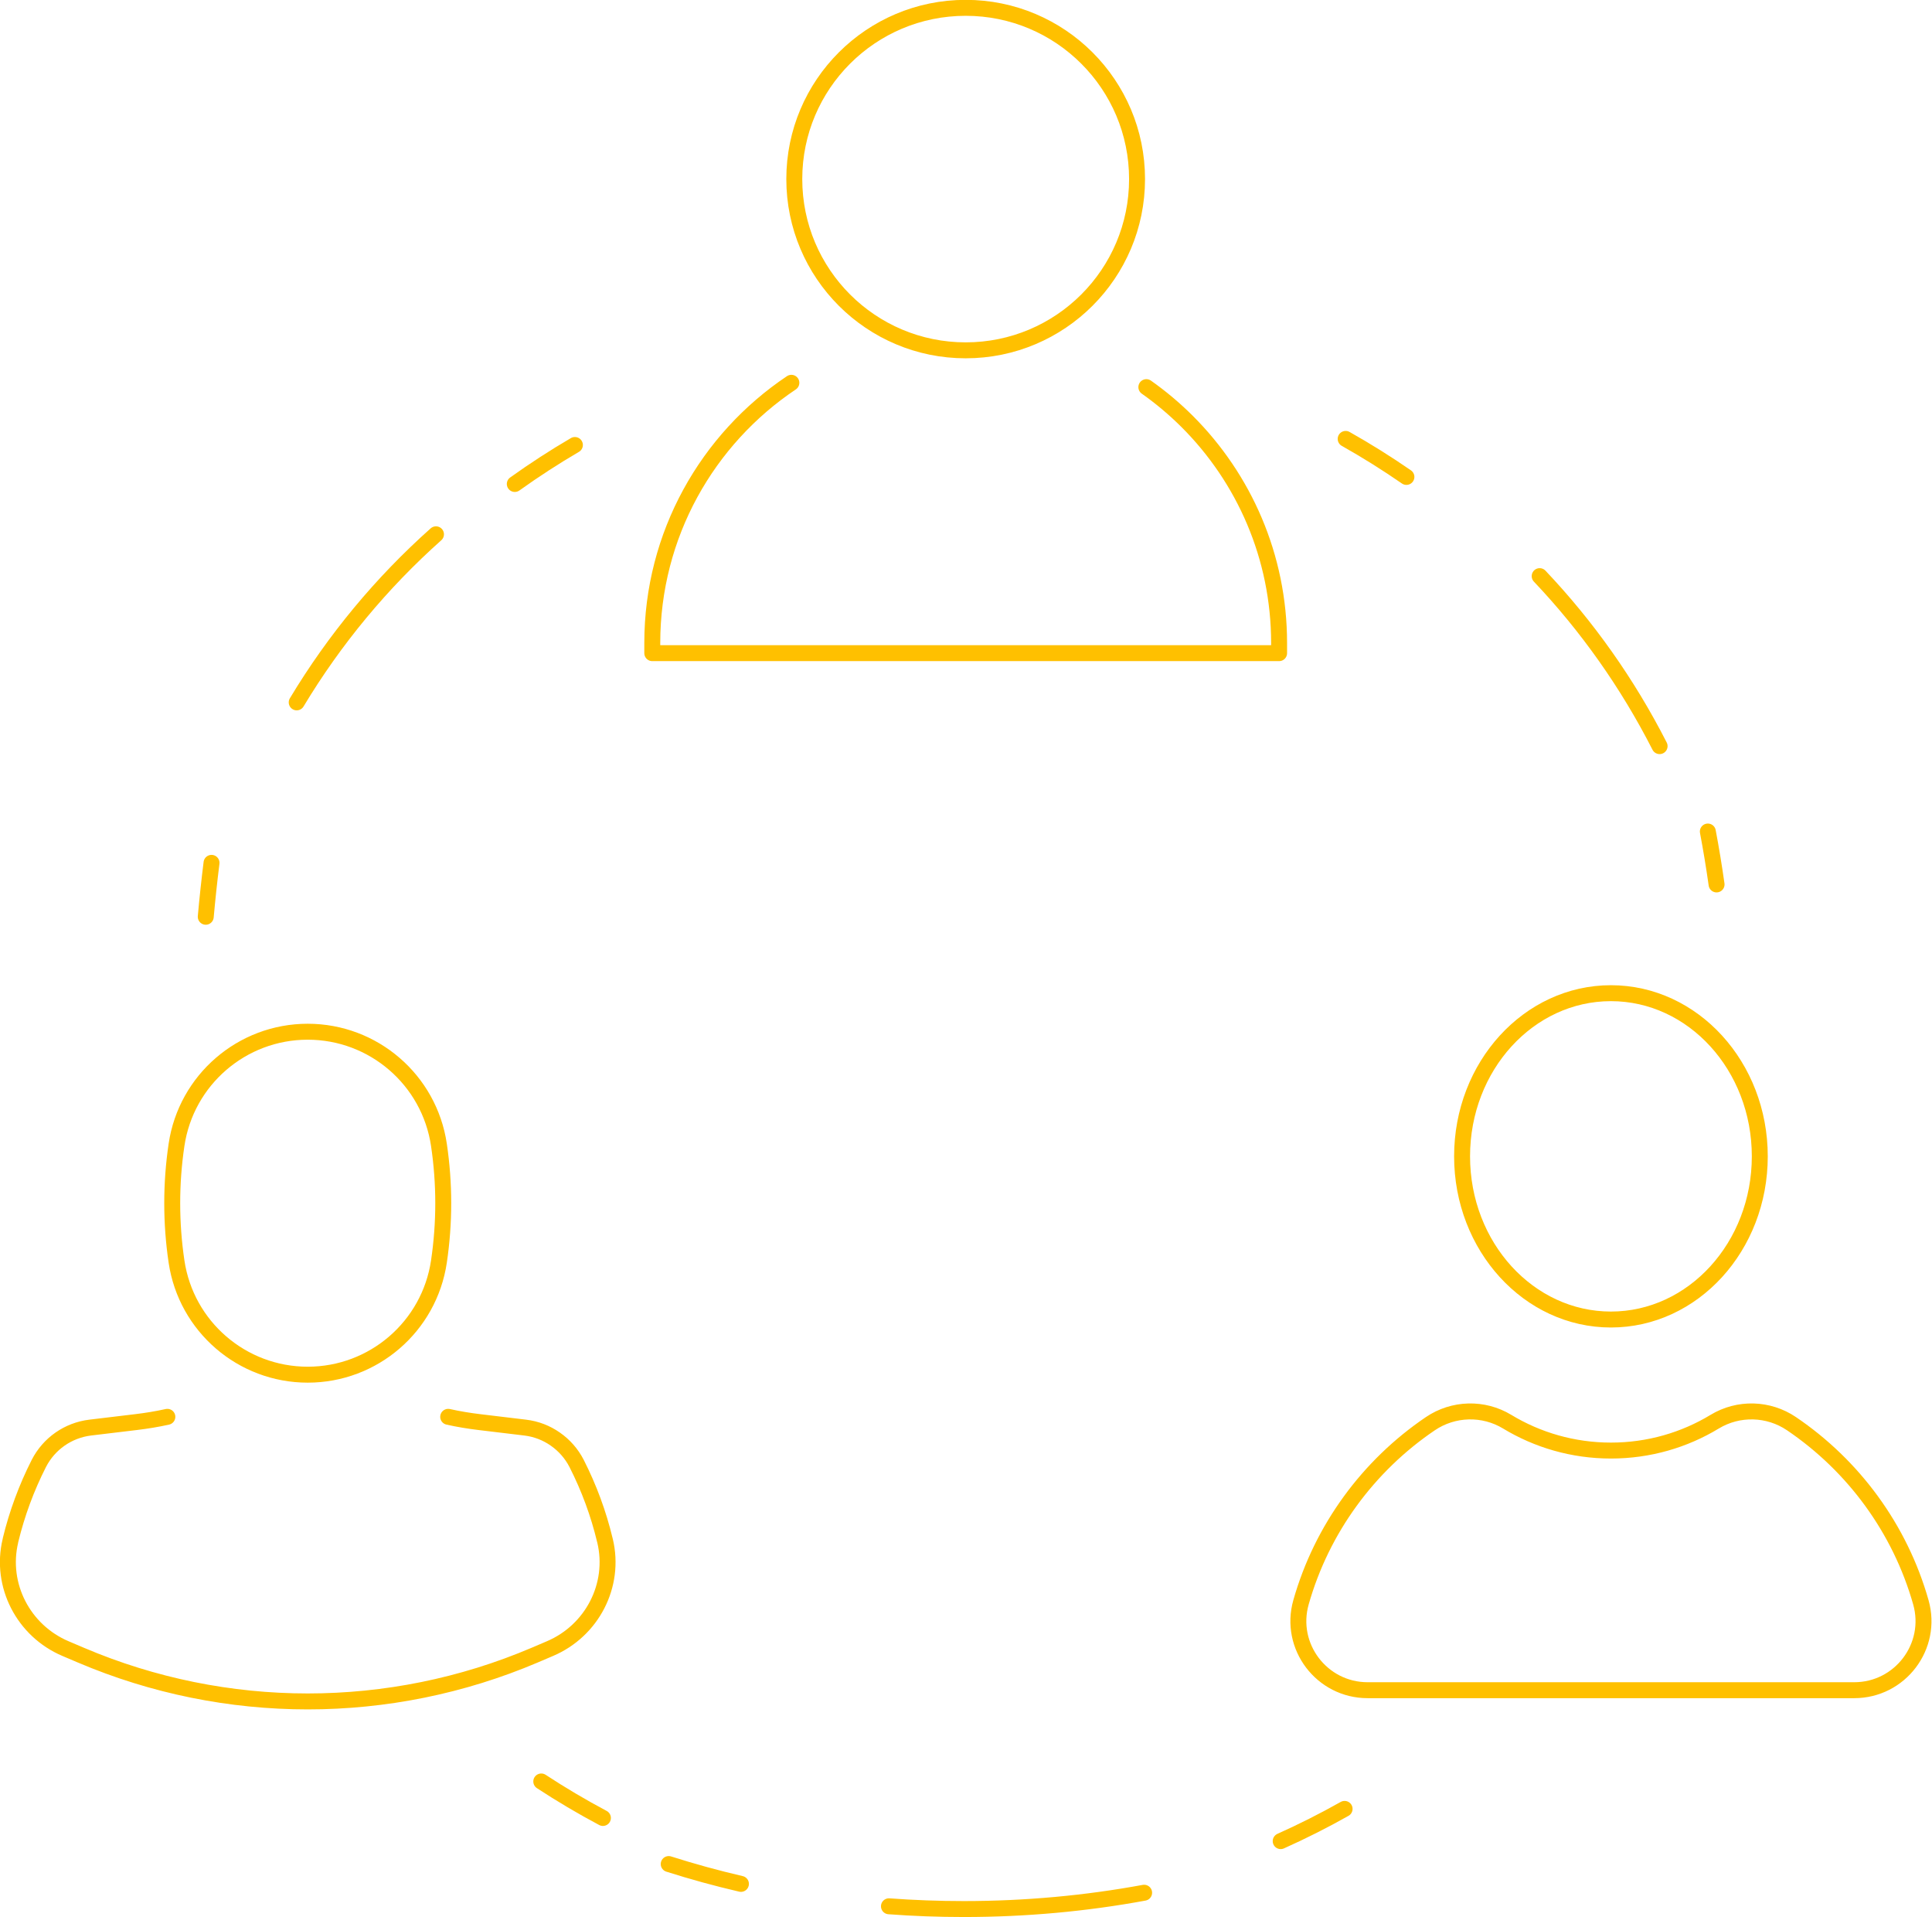 <?xml version="1.0" encoding="UTF-8" standalone="no"?>
<!DOCTYPE svg PUBLIC "-//W3C//DTD SVG 1.1//EN" "http://www.w3.org/Graphics/SVG/1.1/DTD/svg11.dtd">
<svg width="100%" height="100%" viewBox="0 0 505 501" version="1.1" xmlns="http://www.w3.org/2000/svg" xmlns:xlink="http://www.w3.org/1999/xlink" xml:space="preserve" xmlns:serif="http://www.serif.com/" style="fill-rule:evenodd;clip-rule:evenodd;stroke-linecap:round;stroke-linejoin:round;stroke-miterlimit:10;">
    <g transform="matrix(4.167,0,0,4.167,252.416,448.658)">
        <path d="M0,-107.178C5.937,-107.178 10.75,-102.37 10.75,-96.439C10.75,-90.508 5.937,-85.699 0,-85.699C-5.937,-85.699 -10.751,-90.508 -10.751,-96.439C-10.751,-102.37 -5.937,-107.178 0,-107.178ZM11.333,-83.391C12.25,-82.744 13.11,-82.02 13.903,-81.228C17.459,-77.673 19.66,-72.764 19.66,-67.341L19.66,-66.708L-19.659,-66.708L-19.659,-67.341C-19.659,-74.144 -16.196,-80.139 -10.934,-83.663M49.813,-35.151C49.813,-29.499 45.632,-24.918 40.475,-24.918C35.318,-24.918 31.138,-29.499 31.138,-35.151C31.138,-40.803 35.318,-45.384 40.475,-45.384C45.632,-45.384 49.813,-40.803 49.813,-35.151ZM21.034,-7.184C22.345,-11.807 25.264,-15.755 29.149,-18.386C30.59,-19.362 32.476,-19.414 33.965,-18.512C35.864,-17.363 38.093,-16.7 40.476,-16.7C42.859,-16.7 45.087,-17.362 46.985,-18.512C48.475,-19.414 50.36,-19.362 51.801,-18.386C55.687,-15.755 58.606,-11.807 59.917,-7.184C60.7,-4.419 58.614,-1.672 55.737,-1.672L25.213,-1.672C22.337,-1.672 20.25,-4.419 21.034,-7.184ZM-41.272,-21.459C-45.396,-21.459 -48.898,-24.477 -49.502,-28.552C-49.862,-30.979 -49.862,-33.446 -49.502,-35.873C-48.898,-39.948 -45.396,-42.967 -41.272,-42.967C-37.147,-42.967 -33.646,-39.948 -33.042,-35.873C-32.681,-33.446 -32.681,-30.979 -33.042,-28.552C-33.646,-24.477 -37.147,-21.459 -41.272,-21.459ZM-32.461,-18.816C-31.814,-18.671 -31.158,-18.564 -30.501,-18.485L-27.632,-18.141C-26.937,-18.057 -26.291,-17.806 -25.736,-17.415C-25.182,-17.029 -24.721,-16.508 -24.404,-15.889C-23.626,-14.358 -23.03,-12.744 -22.634,-11.087C-22.629,-11.069 -22.625,-11.05 -22.62,-11.036C-21.958,-8.249 -23.44,-5.402 -26.076,-4.281L-27.036,-3.871C-36.132,0 -46.411,0 -55.503,-3.871L-56.467,-4.281C-59.104,-5.402 -60.584,-8.254 -59.923,-11.036C-59.918,-11.055 -59.914,-11.069 -59.914,-11.087C-59.513,-12.744 -58.917,-14.358 -58.14,-15.889C-57.506,-17.131 -56.3,-17.973 -54.917,-18.141L-52.047,-18.485C-51.386,-18.564 -50.729,-18.671 -50.077,-18.816" style="fill:none;fill-rule:nonzero;stroke:rgb(255,192,0);stroke-width:1px;"/>
    </g>
    <g transform="matrix(0.444,-4.143,-4.143,-0.444,61.457,234.03)">
        <path d="M-1.519,1.69C-0.366,1.71 0.768,1.71 1.881,1.69" style="fill:none;fill-rule:nonzero;stroke:rgb(255,192,0);stroke-width:1px;stroke-miterlimit:4;"/>
    </g>
    <g transform="matrix(2.659,-3.208,-3.208,-2.659,101.046,189.618)">
        <path d="M-2.476,5.27C2.082,5.963 6.703,5.957 11.215,5.27" style="fill:none;fill-rule:nonzero;stroke:rgb(255,192,0);stroke-width:1px;stroke-miterlimit:4;"/>
    </g>
    <g transform="matrix(4.167,0,0,4.167,134.56,470.944)">
        <path d="M0,-82.666C1.216,-83.537 2.474,-84.353 3.77,-85.111M52.052,0.423C50.751,1.156 49.414,1.831 48.043,2.445" style="fill:none;fill-rule:nonzero;stroke:rgb(255,192,0);stroke-width:1px;stroke-miterlimit:4;"/>
    </g>
    <g transform="matrix(4.167,0,0,4.167,299.06,491.385)">
        <path d="M0,0.776C-3.628,1.445 -7.416,1.799 -11.312,1.799C-12.896,1.799 -14.462,1.741 -16.007,1.626M-25.291,0.221C-26.835,-0.137 -28.347,-0.553 -29.822,-1.023" style="fill:none;fill-rule:nonzero;stroke:rgb(255,192,0);stroke-width:1px;stroke-miterlimit:4;"/>
    </g>
    <g transform="matrix(4.167,0,0,4.167,157.594,114.697)">
        <path d="M0,86.485C-1.326,85.78 -2.617,85.016 -3.867,84.196M46.591,0C47.9,0.737 49.171,1.533 50.402,2.384" style="fill:none;fill-rule:nonzero;stroke:rgb(255,192,0);stroke-width:1px;stroke-miterlimit:4;"/>
    </g>
    <g transform="matrix(2.402,3.404,3.404,-2.402,427.235,147.156)">
        <path d="M-2.763,-5.332C1.523,-4.71 5.922,-4.703 10.288,-5.331" style="fill:none;fill-rule:nonzero;stroke:rgb(255,192,0);stroke-width:1px;stroke-miterlimit:4;"/>
    </g>
    <g transform="matrix(0.678,4.111,4.111,-0.678,454.183,221.963)">
        <path d="M-1.408,-1.659C-0.307,-1.633 0.815,-1.633 1.955,-1.659" style="fill:none;fill-rule:nonzero;stroke:rgb(255,192,0);stroke-width:1px;stroke-miterlimit:4;"/>
    </g>
</svg>

